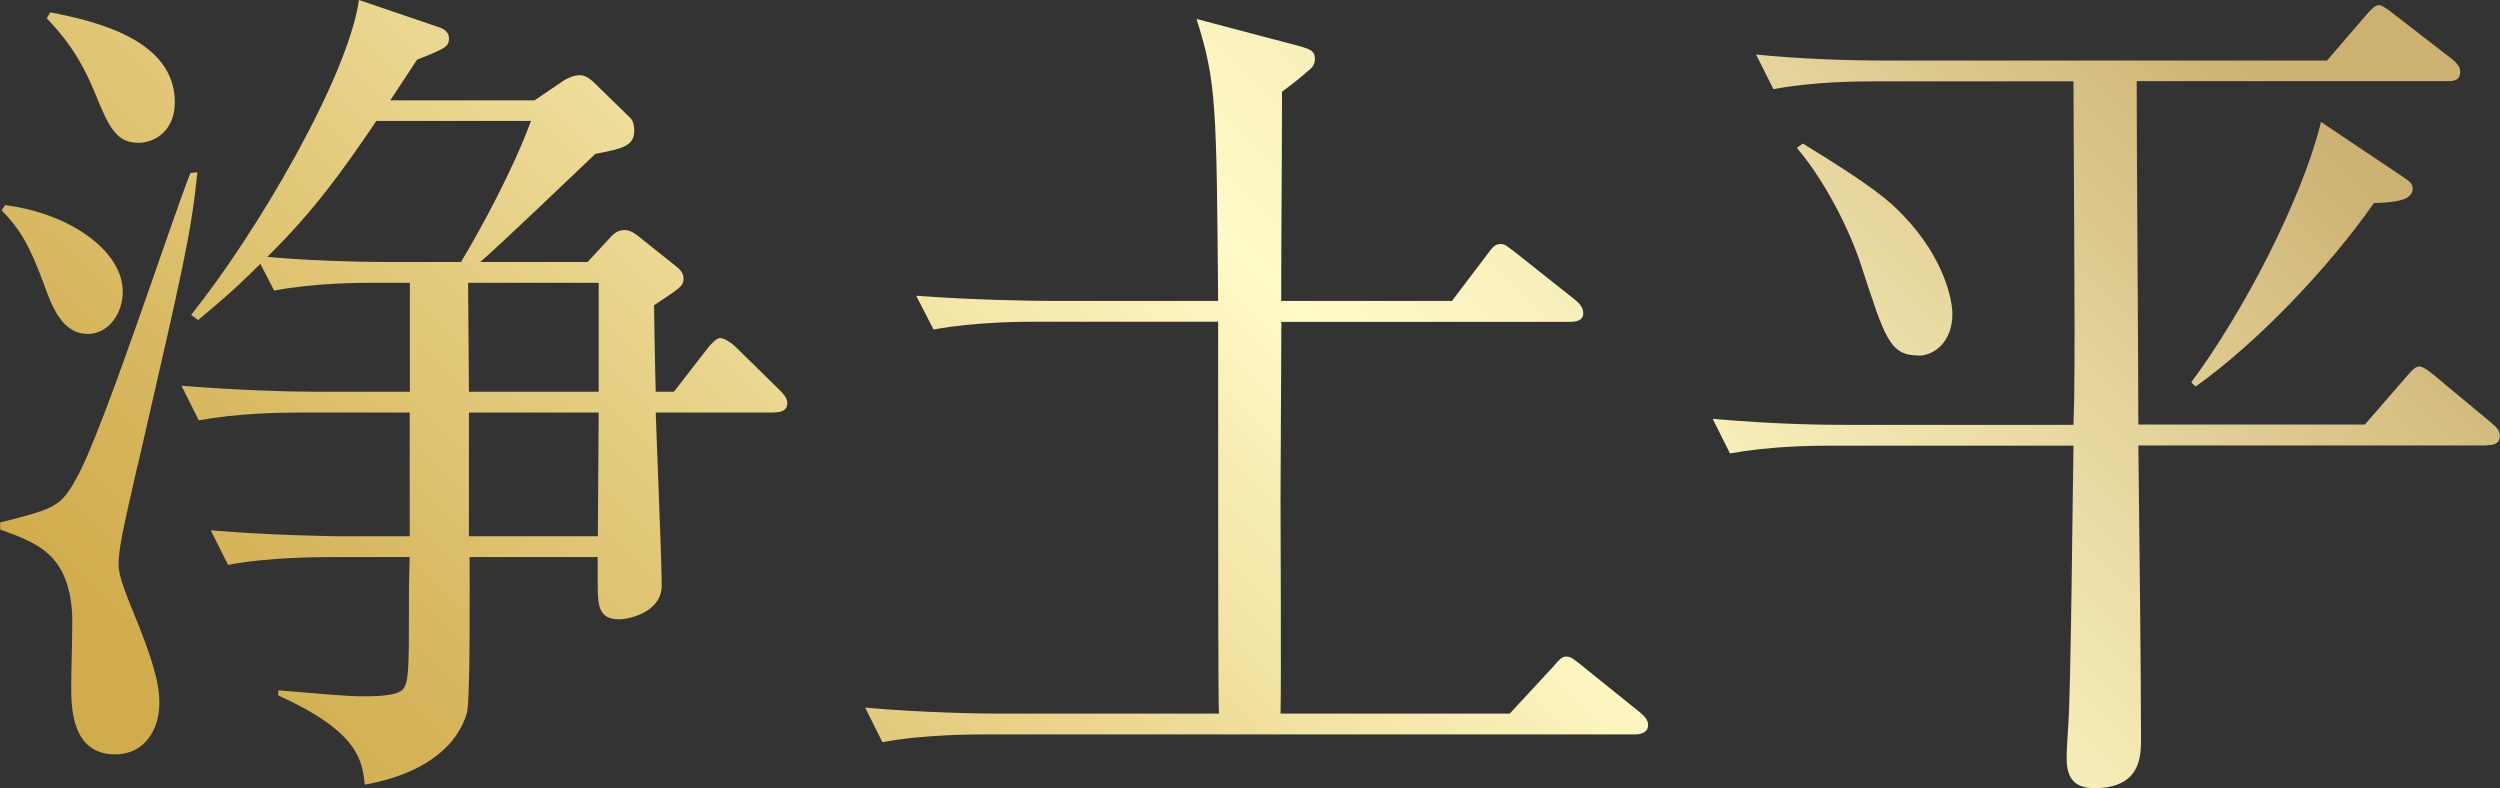 <?xml version="1.0" encoding="UTF-8"?>
<svg id="_レイヤー_2" data-name="レイヤー 2" xmlns="http://www.w3.org/2000/svg" xmlns:xlink="http://www.w3.org/1999/xlink" viewBox="0 0 150.29 47.37">
  <rect x="0" y="0" width="150.29" height="47.37" fill="#333333" stroke="none"/>
  <defs>
    <style>
      .cls-1 {
        fill: url(#_新規グラデーションスウォッチ_コピー_4);
        stroke-width: 0px;
      }
    </style>
    <linearGradient id="_新規グラデーションスウォッチ_コピー_4" data-name="新規グラデーションスウォッチ コピー 4" x1="25.37" y1="64.89" x2="117.06" y2="-26.81" gradientUnits="userSpaceOnUse">
      <stop offset=".04" stop-color="#d0ac4c"/>
      <stop offset=".14" stop-color="#d7b75e"/>
      <stop offset=".33" stop-color="#e9d58d"/>
      <stop offset=".54" stop-color="#fffac7"/>
      <stop offset=".62" stop-color="#f8f1bc"/>
      <stop offset=".75" stop-color="#e8d9a1"/>
      <stop offset=".93" stop-color="#cdb374"/>
      <stop offset=".94" stop-color="#ccb171"/>
    </linearGradient>
  </defs>
  <g id="_レイヤー_1-2" data-name="レイヤー 1">
    <path class="cls-1" d="M8.27,27.98c-.94,4.11-1.14,5.04-1.14,5.98,0,.73.47,1.82,1.25,3.74,1.14,2.91,1.2,3.85,1.2,4.58,0,1.56-.88,3.07-2.65,3.07-2.65,0-2.65-2.86-2.65-4.16,0-.73.1-3.8.05-4.42-.26-3.43-2.03-4.11-4.32-4.94v-.42c3.28-.83,3.64-.94,4.58-2.65,1.56-2.7,5.82-15.81,6.86-18.36l.42-.05c-.42,3.95-.83,5.56-3.59,17.63ZM5.25,20.07c-1.51,0-2.13-1.66-2.6-2.96-.94-2.55-1.51-3.38-2.55-4.47l.21-.31c4,.52,7.07,2.81,7.07,5.2,0,1.35-.88,2.55-2.13,2.55ZM8.27,8.58c-1.3,0-1.77-1.04-2.55-2.96-.99-2.44-2.08-3.64-2.91-4.52l.21-.36c2.65.52,7.49,1.61,7.49,5.41,0,1.66-1.14,2.44-2.24,2.44ZM46.54,24.8h-7.12c.05,1.66.36,8.94.36,10.4,0,1.61-1.98,2.03-2.55,2.03-1.2,0-1.3-.73-1.3-2.13v-1.61h-7.7c0,1.61.05,8.53-.16,9.36-.16.52-.94,3.38-6.14,4.32-.16-1.46-.36-3.17-5.2-5.36v-.31c2.55.21,4.11.36,5.1.36.57,0,2.03,0,2.39-.42.26-.31.36-.73.36-3.48s0-2.86.05-4.47h-4.84c-.47,0-3.69,0-6.08.47l-1.04-2.08c3.59.31,7.49.36,7.96.36h4v-7.44h-6.6c-1.3,0-3.8.05-6.08.47l-1.04-2.08c3.22.26,6.4.36,7.96.36h5.77v-6.55h-2.08c-.94,0-3.59,0-6.08.47l-.83-1.61c-1.77,1.77-2.81,2.6-3.74,3.38l-.42-.31C15.44,13.99,20.9,4.68,21.58,0l4.73,1.61c.36.1.68.31.68.68,0,.52-.21.62-1.92,1.3-1.04,1.56-1.25,1.92-1.61,2.44h8.68l1.77-1.2c.26-.16.62-.31.94-.31.36,0,.68.26.94.52l2.08,2.03c.21.16.26.57.26.78,0,.94-.73,1.09-2.34,1.4-1.09,1.04-5.88,5.62-6.92,6.5h6.45l1.3-1.4c.26-.31.52-.52.94-.52.36,0,.68.26.88.42l2.08,1.66c.26.21.57.42.57.83,0,.47-.21.57-1.77,1.61,0,.36.05,3.48.1,5.2h1.09l1.98-2.55c.26-.36.62-.68.78-.68.31,0,.78.36.99.57l2.6,2.55c.42.42.47.62.47.78,0,.52-.47.57-.78.57ZM22.62,7.28c-2.08,3.07-3.8,5.46-6.55,8.16,2.24.21,5.15.31,7.38.31h4.26c1.14-1.87,3.17-5.62,4.21-8.48h-9.31ZM35.99,17h-7.85c0,.94.05,5.51.05,6.55h7.8v-6.55ZM28.19,24.8v7.44h7.75c0-1.04.05-6.24.05-7.44h-7.8ZM87.28,18.1l2.13-2.81c.31-.42.47-.62.78-.62s.36.1.99.57l3.48,2.76c.26.21.52.47.52.83,0,.47-.47.52-.83.52h-17.32c0,1.72-.05,9.2-.05,10.71,0,.52.05,11.34,0,12.84h13.78l2.6-2.81c.36-.42.52-.62.78-.62.31,0,.47.16.99.57l3.43,2.76c.26.21.52.47.52.78,0,.47-.47.57-.78.57h-39.11c-.52,0-3.74,0-6.14.47l-1.04-2.08c3.48.31,7.02.36,8.01.36h13.26c-.05-.47-.05-11.49-.05-12.69v-10.87h-10.97c-.68,0-3.59,0-6.14.47l-1.04-2.03c3.48.26,7.02.31,8.01.31h10.14c-.1-11.8-.1-13.16-1.3-16.95l6.29,1.66c.52.16.83.26.83.73,0,.42-.26.62-.47.78-.21.21-1.2.99-1.51,1.2,0,4.21-.05,8.37-.05,12.58h10.24ZM149.51,26.78h-20.96c.05,4.78.16,13.42.16,17.58,0,1.09,0,3.02-2.81,3.02-1.25,0-1.66-.68-1.66-1.77,0-.42,0-.57.1-2.08.16-2.39.26-14.09.31-16.74h-14.51c-1.4,0-3.85.05-6.14.47l-1.04-2.08c4.11.36,7.07.36,8.01.36h13.68c.05-1.66.05-1.87.05-2.5.05-2.6-.05-15.29-.05-18.15h-11.96c-1.35,0-3.85.05-6.08.47l-1.04-2.08c2.65.26,5.3.36,7.96.36h26.36l2.24-2.6c.36-.42.62-.73.88-.73.21,0,.62.31.94.57l3.43,2.65c.26.21.52.47.52.78,0,.57-.47.57-.78.57h-18.67c0,4.42.1,17,.1,20.64h13.62l2.44-2.81c.31-.36.57-.68.83-.68.21,0,.57.26.94.57l3.38,2.81c.31.26.52.47.52.78,0,.57-.52.57-.78.57ZM115.35,21.37c-1.77,0-2.03-1.04-3.48-5.46-.42-1.35-1.82-4.63-3.85-7.02l.36-.26c4.26,2.6,5.25,3.48,6.08,4.37,2.39,2.5,2.91,4.99,2.91,5.88,0,1.66-1.09,2.5-2.03,2.5ZM142.7,12.22c-2.65,3.8-6.92,8.32-10.71,11.02l-.26-.26c3.07-4.11,6.66-10.97,7.8-15.65l5.04,3.38c.31.21.47.36.47.62,0,.73-1.04.83-2.34.88Z"/>
  </g>
</svg>